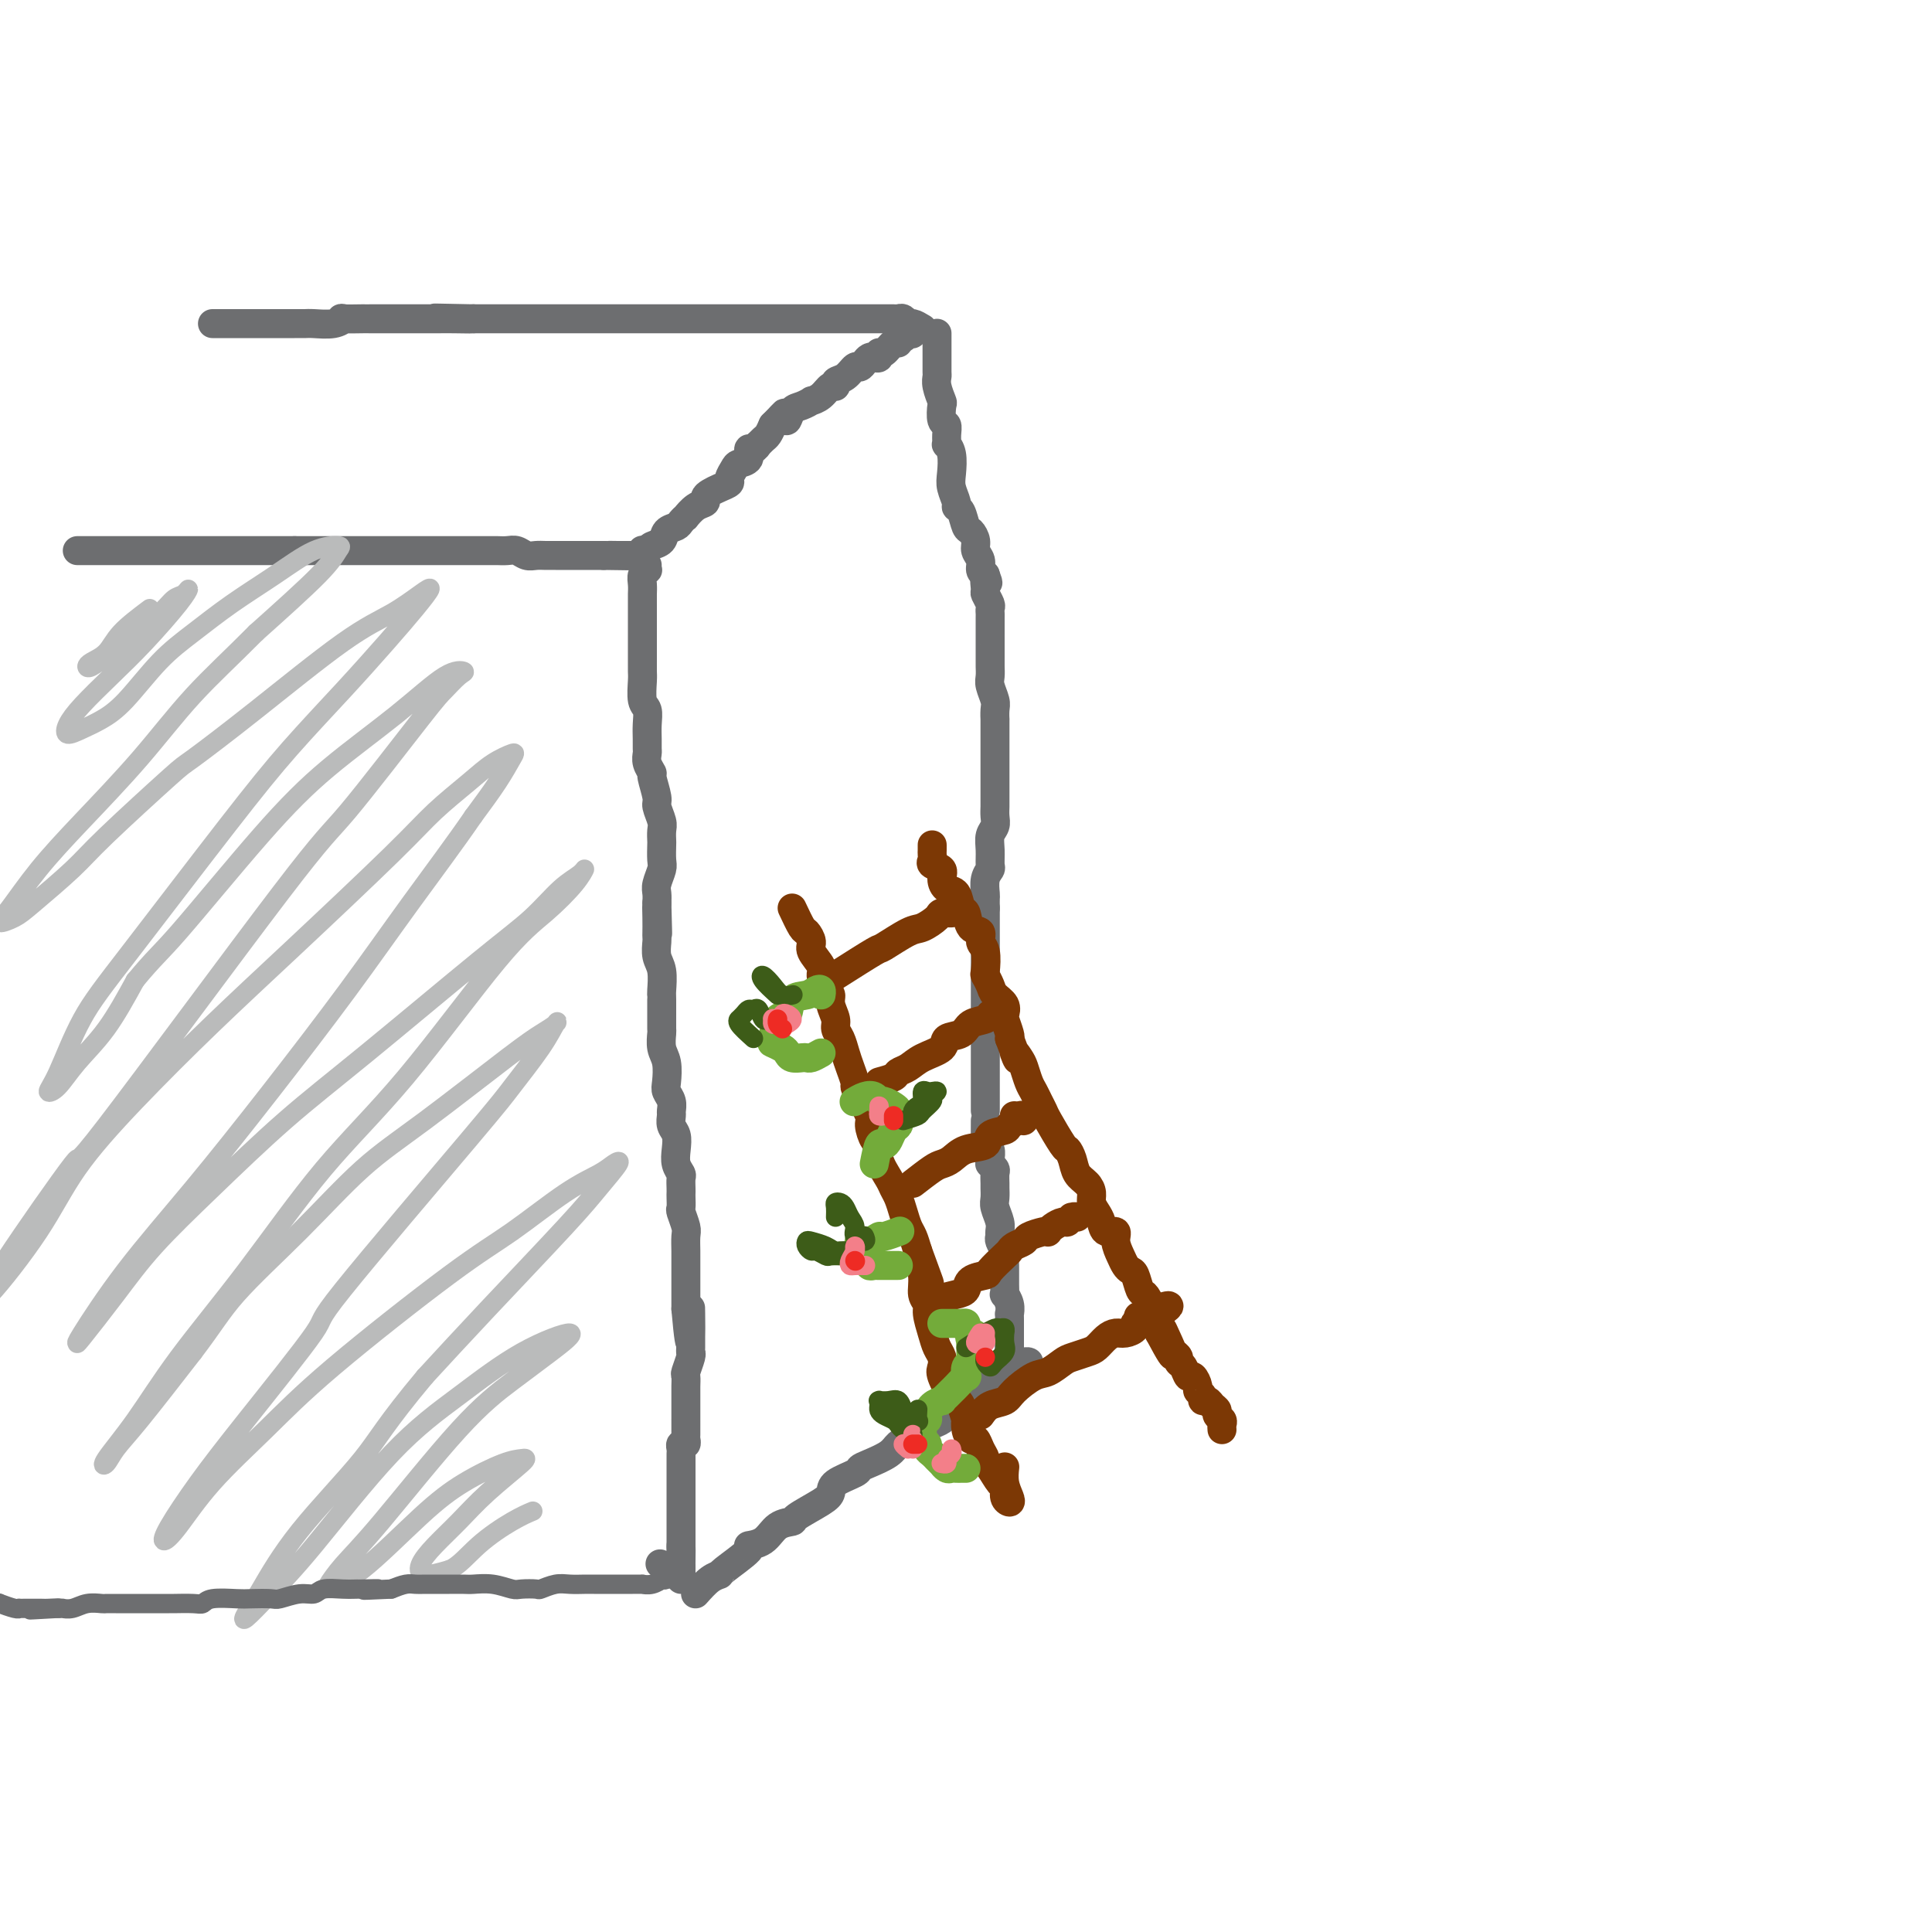 <svg viewBox='0 0 400 400' version='1.1' xmlns='http://www.w3.org/2000/svg' xmlns:xlink='http://www.w3.org/1999/xlink'><g fill='none' stroke='#6D6E70' stroke-width='6' stroke-linecap='round' stroke-linejoin='round'><path d='M16,114c0.449,0.000 0.897,0.000 1,0c0.103,0.000 -0.141,0.000 0,0c0.141,0.000 0.665,-0.000 1,0c0.335,0.000 0.479,-0.000 1,0c0.521,0.000 1.419,0.000 2,0c0.581,-0.000 0.845,0.000 1,0c0.155,0.000 0.200,0.000 1,0c0.800,0.000 2.356,0.000 3,0c0.644,-0.000 0.376,0.000 1,0c0.624,0.000 2.141,-0.000 3,0c0.859,0.000 1.060,0.000 1,0c-0.060,-0.000 -0.381,0.000 0,0c0.381,0.000 1.463,0.000 2,0c0.537,-0.000 0.529,-0.000 1,0c0.471,0.000 1.422,0.000 2,0c0.578,0.000 0.784,0.000 1,0c0.216,0.000 0.442,0.000 1,0c0.558,0.000 1.448,0.000 2,0c0.552,0.000 0.767,0.000 1,0c0.233,0.000 0.485,0.000 1,0c0.515,0.000 1.294,0.000 2,0c0.706,0.000 1.339,0.000 2,0c0.661,0.000 1.350,0.000 2,0c0.650,0.000 1.260,0.000 2,0c0.740,0.000 1.611,0.000 2,0c0.389,0.000 0.295,0.000 1,0c0.705,0.000 2.210,0.000 3,0c0.790,0.000 0.867,0.000 1,0c0.133,0.000 0.324,0.000 1,0c0.676,0.000 1.838,0.000 3,0'/><path d='M61,114c7.379,0.000 3.325,0.000 2,0c-1.325,0.000 0.078,-0.000 1,0c0.922,0.000 1.364,-0.000 2,0c0.636,0.000 1.466,0.000 2,0c0.534,-0.000 0.771,0.000 1,0c0.229,-0.000 0.449,-0.000 1,0c0.551,0.000 1.432,0.000 2,0c0.568,-0.000 0.822,-0.000 1,0c0.178,0.000 0.279,0.000 1,0c0.721,-0.000 2.062,-0.000 3,0c0.938,0.000 1.474,0.000 2,0c0.526,-0.000 1.043,-0.000 2,0c0.957,0.000 2.354,0.000 3,0c0.646,-0.000 0.539,-0.000 1,0c0.461,0.000 1.489,0.000 2,0c0.511,-0.000 0.505,-0.000 1,0c0.495,0.000 1.493,0.000 2,0c0.507,-0.000 0.525,-0.000 1,0c0.475,0.000 1.409,0.000 2,0c0.591,-0.000 0.840,-0.000 1,0c0.160,0.000 0.232,0.000 1,0c0.768,-0.000 2.232,-0.000 3,0c0.768,0.000 0.839,0.000 1,0c0.161,-0.000 0.413,-0.001 1,0c0.587,0.001 1.508,0.004 2,0c0.492,-0.004 0.555,-0.015 1,0c0.445,0.015 1.274,0.057 2,0c0.726,-0.057 1.350,-0.211 2,0c0.650,0.211 1.326,0.789 2,1c0.674,0.211 1.347,0.057 2,0c0.653,-0.057 1.288,-0.015 2,0c0.712,0.015 1.503,0.004 2,0c0.497,-0.004 0.700,-0.001 1,0c0.300,0.001 0.696,0.000 1,0c0.304,-0.000 0.516,-0.000 1,0c0.484,0.000 1.239,0.000 2,0c0.761,-0.000 1.527,-0.000 2,0c0.473,0.000 0.653,0.000 1,0c0.347,-0.000 0.863,-0.000 1,0c0.137,0.000 -0.104,0.000 0,0c0.104,-0.000 0.552,-0.000 1,0'/><path d='M125,115c10.290,0.155 4.014,0.041 2,0c-2.014,-0.041 0.234,-0.011 1,0c0.766,0.011 0.050,0.003 0,0c-0.050,-0.003 0.565,0.000 1,0c0.435,-0.000 0.691,-0.004 1,0c0.309,0.004 0.671,0.015 1,0c0.329,-0.015 0.624,-0.057 1,0c0.376,0.057 0.833,0.211 1,0c0.167,-0.211 0.045,-0.788 0,-1c-0.045,-0.212 -0.013,-0.061 0,0c0.013,0.061 0.006,0.030 0,0'/><path d='M133,115c-0.098,0.087 -0.196,0.174 0,0c0.196,-0.174 0.686,-0.610 1,-1c0.314,-0.390 0.451,-0.734 1,-1c0.549,-0.266 1.510,-0.454 2,-1c0.490,-0.546 0.508,-1.451 1,-2c0.492,-0.549 1.458,-0.742 2,-1c0.542,-0.258 0.661,-0.580 1,-1c0.339,-0.420 0.899,-0.939 1,-1c0.101,-0.061 -0.258,0.334 0,0c0.258,-0.334 1.132,-1.399 2,-2c0.868,-0.601 1.729,-0.739 2,-1c0.271,-0.261 -0.047,-0.646 0,-1c0.047,-0.354 0.461,-0.676 1,-1c0.539,-0.324 1.204,-0.650 2,-1c0.796,-0.350 1.724,-0.722 2,-1c0.276,-0.278 -0.098,-0.460 0,-1c0.098,-0.540 0.670,-1.436 1,-2c0.330,-0.564 0.418,-0.796 1,-1c0.582,-0.204 1.658,-0.379 2,-1c0.342,-0.621 -0.049,-1.686 0,-2c0.049,-0.314 0.538,0.124 1,0c0.462,-0.124 0.897,-0.809 1,-1c0.103,-0.191 -0.127,0.114 0,0c0.127,-0.114 0.611,-0.646 1,-1c0.389,-0.354 0.683,-0.530 1,-1c0.317,-0.470 0.659,-1.235 1,-2'/><path d='M160,88c4.356,-4.396 1.747,-1.884 1,-1c-0.747,0.884 0.368,0.142 1,0c0.632,-0.142 0.781,0.316 1,0c0.219,-0.316 0.509,-1.407 1,-2c0.491,-0.593 1.181,-0.689 2,-1c0.819,-0.311 1.765,-0.839 2,-1c0.235,-0.161 -0.240,0.045 0,0c0.240,-0.045 1.194,-0.339 2,-1c0.806,-0.661 1.462,-1.687 2,-2c0.538,-0.313 0.956,0.089 1,0c0.044,-0.089 -0.287,-0.668 0,-1c0.287,-0.332 1.190,-0.418 2,-1c0.810,-0.582 1.526,-1.659 2,-2c0.474,-0.341 0.705,0.053 1,0c0.295,-0.053 0.653,-0.555 1,-1c0.347,-0.445 0.684,-0.835 1,-1c0.316,-0.165 0.613,-0.105 1,0c0.387,0.105 0.864,0.253 1,0c0.136,-0.253 -0.069,-0.909 0,-1c0.069,-0.091 0.414,0.383 1,0c0.586,-0.383 1.414,-1.623 2,-2c0.586,-0.377 0.930,0.111 1,0c0.070,-0.111 -0.134,-0.819 0,-1c0.134,-0.181 0.607,0.165 1,0c0.393,-0.165 0.708,-0.843 1,-1c0.292,-0.157 0.563,0.205 1,0c0.437,-0.205 1.041,-0.978 1,-1c-0.041,-0.022 -0.726,0.708 -1,1c-0.274,0.292 -0.137,0.146 0,0'/><path d='M134,117c-0.030,0.441 -0.061,0.881 0,1c0.061,0.119 0.212,-0.084 0,0c-0.212,0.084 -0.789,0.455 -1,1c-0.211,0.545 -0.057,1.263 0,2c0.057,0.737 0.015,1.492 0,2c-0.015,0.508 -0.004,0.769 0,1c0.004,0.231 0.001,0.431 0,1c-0.001,0.569 -0.000,1.507 0,2c0.000,0.493 0.000,0.540 0,1c-0.000,0.460 -0.000,1.331 0,2c0.000,0.669 0.000,1.136 0,2c-0.000,0.864 -0.001,2.126 0,3c0.001,0.874 0.004,1.360 0,2c-0.004,0.640 -0.015,1.434 0,2c0.015,0.566 0.057,0.903 0,2c-0.057,1.097 -0.211,2.952 0,4c0.211,1.048 0.789,1.288 1,2c0.211,0.712 0.055,1.895 0,3c-0.055,1.105 -0.011,2.132 0,3c0.011,0.868 -0.012,1.578 0,2c0.012,0.422 0.060,0.558 0,1c-0.060,0.442 -0.227,1.191 0,2c0.227,0.809 0.849,1.676 1,2c0.151,0.324 -0.170,0.103 0,1c0.170,0.897 0.830,2.913 1,4c0.170,1.087 -0.151,1.245 0,2c0.151,0.755 0.772,2.107 1,3c0.228,0.893 0.062,1.326 0,2c-0.062,0.674 -0.020,1.588 0,2c0.020,0.412 0.020,0.323 0,1c-0.020,0.677 -0.058,2.121 0,3c0.058,0.879 0.211,1.194 0,2c-0.211,0.806 -0.788,2.101 -1,3c-0.212,0.899 -0.061,1.400 0,2c0.061,0.600 0.030,1.300 0,2'/><path d='M136,187c0.309,11.266 0.083,4.432 0,2c-0.083,-2.432 -0.023,-0.460 0,1c0.023,1.460 0.010,2.409 0,3c-0.010,0.591 -0.017,0.824 0,1c0.017,0.176 0.057,0.295 0,1c-0.057,0.705 -0.211,1.994 0,3c0.211,1.006 0.789,1.728 1,3c0.211,1.272 0.057,3.094 0,4c-0.057,0.906 -0.015,0.895 0,1c0.015,0.105 0.003,0.324 0,1c-0.003,0.676 0.003,1.807 0,3c-0.003,1.193 -0.015,2.449 0,3c0.015,0.551 0.055,0.399 0,1c-0.055,0.601 -0.207,1.957 0,3c0.207,1.043 0.773,1.775 1,3c0.227,1.225 0.114,2.943 0,4c-0.114,1.057 -0.228,1.452 0,2c0.228,0.548 0.797,1.248 1,2c0.203,0.752 0.041,1.555 0,2c-0.041,0.445 0.041,0.531 0,1c-0.041,0.469 -0.203,1.320 0,2c0.203,0.680 0.772,1.189 1,2c0.228,0.811 0.114,1.923 0,3c-0.114,1.077 -0.227,2.120 0,3c0.227,0.880 0.793,1.597 1,2c0.207,0.403 0.056,0.494 0,1c-0.056,0.506 -0.016,1.429 0,2c0.016,0.571 0.008,0.790 0,1c-0.008,0.210 -0.016,0.411 0,1c0.016,0.589 0.057,1.565 0,2c-0.057,0.435 -0.211,0.328 0,1c0.211,0.672 0.789,2.122 1,3c0.211,0.878 0.057,1.185 0,2c-0.057,0.815 -0.015,2.138 0,3c0.015,0.862 0.004,1.263 0,2c-0.004,0.737 -0.001,1.808 0,2c0.001,0.192 0.000,-0.496 0,0c-0.000,0.496 -0.000,2.177 0,3c0.000,0.823 0.000,0.788 0,1c-0.000,0.212 -0.000,0.673 0,1c0.000,0.327 0.000,0.522 0,1c-0.000,0.478 -0.000,1.239 0,2'/><path d='M142,271c1.155,13.136 1.042,3.975 1,1c-0.042,-2.975 -0.011,0.236 0,2c0.011,1.764 0.004,2.081 0,2c-0.004,-0.081 -0.005,-0.561 0,0c0.005,0.561 0.015,2.163 0,3c-0.015,0.837 -0.057,0.911 0,1c0.057,0.089 0.211,0.194 0,1c-0.211,0.806 -0.789,2.313 -1,3c-0.211,0.687 -0.057,0.554 0,1c0.057,0.446 0.015,1.473 0,2c-0.015,0.527 -0.004,0.555 0,1c0.004,0.445 0.001,1.307 0,2c-0.001,0.693 -0.001,1.218 0,2c0.001,0.782 0.001,1.821 0,2c-0.001,0.179 -0.004,-0.503 0,0c0.004,0.503 0.015,2.190 0,3c-0.015,0.810 -0.057,0.742 0,1c0.057,0.258 0.211,0.843 0,1c-0.211,0.157 -0.789,-0.113 -1,0c-0.211,0.113 -0.057,0.608 0,1c0.057,0.392 0.015,0.682 0,1c-0.015,0.318 -0.004,0.666 0,1c0.004,0.334 0.001,0.656 0,1c-0.001,0.344 -0.000,0.712 0,1c0.000,0.288 0.000,0.496 0,1c-0.000,0.504 -0.000,1.303 0,2c0.000,0.697 0.000,1.291 0,2c-0.000,0.709 -0.000,1.534 0,2c0.000,0.466 0.000,0.573 0,1c-0.000,0.427 -0.000,1.174 0,2c0.000,0.826 0.000,1.731 0,2c-0.000,0.269 -0.000,-0.099 0,0c0.000,0.099 0.000,0.666 0,1c-0.000,0.334 -0.000,0.436 0,1c0.000,0.564 0.000,1.590 0,2c-0.000,0.410 -0.000,0.205 0,0'/><path d='M141,320c-0.155,7.697 -0.041,2.440 0,1c0.041,-1.440 0.011,0.937 0,2c-0.011,1.063 -0.003,0.811 0,1c0.003,0.189 -0.000,0.819 0,1c0.000,0.181 0.003,-0.089 0,0c-0.003,0.089 -0.012,0.535 0,1c0.012,0.465 0.044,0.949 0,1c-0.044,0.051 -0.166,-0.333 -1,-1c-0.834,-0.667 -2.381,-1.619 -3,-2c-0.619,-0.381 -0.309,-0.190 0,0'/><path d='M191,68c-0.755,-0.453 -1.511,-0.906 -2,-1c-0.489,-0.094 -0.712,0.171 -1,0c-0.288,-0.171 -0.642,-0.778 -1,-1c-0.358,-0.222 -0.720,-0.060 -1,0c-0.280,0.060 -0.476,0.016 -1,0c-0.524,-0.016 -1.375,-0.004 -2,0c-0.625,0.004 -1.023,0.001 -1,0c0.023,-0.001 0.468,-0.000 0,0c-0.468,0.000 -1.850,0.000 -3,0c-1.150,-0.000 -2.068,-0.000 -3,0c-0.932,0.000 -1.877,0.000 -3,0c-1.123,-0.000 -2.422,-0.000 -4,0c-1.578,0.000 -3.434,0.000 -5,0c-1.566,-0.000 -2.843,-0.000 -4,0c-1.157,0.000 -2.194,0.000 -3,0c-0.806,-0.000 -1.382,-0.000 -2,0c-0.618,0.000 -1.279,0.000 -3,0c-1.721,-0.000 -4.502,-0.000 -6,0c-1.498,0.000 -1.711,0.000 -2,0c-0.289,-0.000 -0.653,-0.000 -2,0c-1.347,0.000 -3.677,0.000 -5,0c-1.323,-0.000 -1.639,-0.000 -2,0c-0.361,0.000 -0.766,0.000 -2,0c-1.234,-0.000 -3.298,-0.000 -5,0c-1.702,0.000 -3.042,0.000 -4,0c-0.958,-0.000 -1.536,-0.000 -2,0c-0.464,0.000 -0.816,0.000 -2,0c-1.184,0.000 -3.201,0.000 -4,0c-0.799,0.000 -0.380,0.000 -1,0c-0.620,0.000 -2.280,0.000 -4,0c-1.720,0.000 -3.502,0.000 -5,0c-1.498,0.000 -2.714,0.000 -4,0c-1.286,0.000 -2.643,0.000 -4,0'/><path d='M98,66c-14.761,-0.309 -5.164,-0.083 -2,0c3.164,0.083 -0.107,0.022 -2,0c-1.893,-0.022 -2.409,-0.006 -3,0c-0.591,0.006 -1.258,0.002 -2,0c-0.742,-0.002 -1.560,-0.000 -2,0c-0.440,0.000 -0.501,0.000 -1,0c-0.499,-0.000 -1.435,-0.000 -2,0c-0.565,0.000 -0.759,0.000 -1,0c-0.241,-0.000 -0.530,-0.000 -1,0c-0.470,0.000 -1.122,0.000 -2,0c-0.878,-0.000 -1.982,-0.001 -3,0c-1.018,0.001 -1.951,0.004 -2,0c-0.049,-0.004 0.786,-0.015 0,0c-0.786,0.015 -3.194,0.057 -4,0c-0.806,-0.057 -0.012,-0.211 0,0c0.012,0.211 -0.760,0.789 -2,1c-1.240,0.211 -2.948,0.057 -4,0c-1.052,-0.057 -1.449,-0.015 -2,0c-0.551,0.015 -1.257,0.004 -2,0c-0.743,-0.004 -1.522,-0.001 -2,0c-0.478,0.001 -0.656,0.000 -1,0c-0.344,-0.000 -0.853,-0.000 -1,0c-0.147,0.000 0.069,0.000 0,0c-0.069,-0.000 -0.421,-0.000 -1,0c-0.579,0.000 -1.384,0.000 -2,0c-0.616,-0.000 -1.044,-0.000 -1,0c0.044,0.000 0.560,0.000 0,0c-0.560,-0.000 -2.195,-0.000 -3,0c-0.805,0.000 -0.781,0.000 -1,0c-0.219,-0.000 -0.682,-0.000 -1,0c-0.318,0.000 -0.491,0.000 -1,0c-0.509,-0.000 -1.353,-0.000 -2,0c-0.647,0.000 -1.097,0.000 -1,0c0.097,-0.000 0.742,-0.000 1,0c0.258,0.000 0.129,0.000 0,0'/><path d='M194,69c-0.000,0.447 -0.000,0.894 0,1c0.000,0.106 0.000,-0.128 0,0c-0.000,0.128 -0.000,0.619 0,1c0.000,0.381 0.000,0.651 0,1c-0.000,0.349 -0.001,0.778 0,1c0.001,0.222 0.004,0.239 0,1c-0.004,0.761 -0.015,2.268 0,3c0.015,0.732 0.056,0.690 0,1c-0.056,0.310 -0.207,0.971 0,2c0.207,1.029 0.773,2.425 1,3c0.227,0.575 0.114,0.330 0,1c-0.114,0.670 -0.228,2.255 0,3c0.228,0.745 0.797,0.649 1,1c0.203,0.351 0.041,1.151 0,2c-0.041,0.849 0.041,1.749 0,2c-0.041,0.251 -0.203,-0.147 0,0c0.203,0.147 0.772,0.838 1,2c0.228,1.162 0.117,2.796 0,4c-0.117,1.204 -0.238,1.980 0,3c0.238,1.020 0.837,2.286 1,3c0.163,0.714 -0.110,0.877 0,1c0.110,0.123 0.603,0.207 1,1c0.397,0.793 0.699,2.295 1,3c0.301,0.705 0.602,0.612 1,1c0.398,0.388 0.894,1.256 1,2c0.106,0.744 -0.178,1.364 0,2c0.178,0.636 0.817,1.287 1,2c0.183,0.713 -0.091,1.490 0,2c0.091,0.510 0.545,0.755 1,1'/><path d='M204,119c1.079,2.898 0.275,1.144 0,1c-0.275,-0.144 -0.021,1.324 0,2c0.021,0.676 -0.190,0.560 0,1c0.190,0.440 0.783,1.436 1,2c0.217,0.564 0.058,0.697 0,1c-0.058,0.303 -0.016,0.775 0,1c0.016,0.225 0.004,0.203 0,1c-0.004,0.797 -0.001,2.412 0,3c0.001,0.588 0.001,0.150 0,0c-0.001,-0.150 -0.001,-0.011 0,1c0.001,1.011 0.004,2.894 0,4c-0.004,1.106 -0.015,1.436 0,2c0.015,0.564 0.057,1.361 0,2c-0.057,0.639 -0.211,1.121 0,2c0.211,0.879 0.789,2.155 1,3c0.211,0.845 0.057,1.259 0,2c-0.057,0.741 -0.015,1.807 0,2c0.015,0.193 0.004,-0.488 0,0c-0.004,0.488 -0.001,2.145 0,3c0.001,0.855 0.000,0.906 0,2c-0.000,1.094 -0.000,3.229 0,4c0.000,0.771 -0.000,0.178 0,0c0.000,-0.178 0.000,0.060 0,1c-0.000,0.940 -0.000,2.584 0,3c0.000,0.416 0.001,-0.394 0,0c-0.001,0.394 -0.004,1.992 0,3c0.004,1.008 0.015,1.427 0,2c-0.015,0.573 -0.057,1.299 0,2c0.057,0.701 0.212,1.378 0,2c-0.212,0.622 -0.793,1.191 -1,2c-0.207,0.809 -0.041,1.860 0,3c0.041,1.140 -0.041,2.371 0,3c0.041,0.629 0.207,0.658 0,1c-0.207,0.342 -0.788,0.999 -1,2c-0.212,1.001 -0.057,2.346 0,3c0.057,0.654 0.016,0.615 0,1c-0.016,0.385 -0.008,1.192 0,2'/><path d='M204,188c0.000,10.788 0.000,3.257 0,1c0.000,-2.257 0.000,0.761 0,2c0.000,1.239 0.000,0.701 0,1c0.000,0.299 -0.000,1.435 0,2c0.000,0.565 -0.000,0.557 0,1c0.000,0.443 0.000,1.336 0,2c0.000,0.664 0.000,1.099 0,2c0.000,0.901 -0.000,2.268 0,3c0.000,0.732 0.000,0.829 0,1c0.000,0.171 0.000,0.417 0,1c0.000,0.583 0.000,1.505 0,2c0.000,0.495 0.000,0.565 0,1c0.000,0.435 -0.000,1.234 0,2c0.000,0.766 0.000,1.497 0,2c0.000,0.503 0.000,0.778 0,1c0.000,0.222 0.000,0.391 0,1c0.000,0.609 0.000,1.656 0,2c0.000,0.344 0.000,-0.017 0,0c0.000,0.017 0.000,0.411 0,1c0.000,0.589 0.000,1.372 0,2c0.000,0.628 0.000,1.099 0,2c0.000,0.901 0.000,2.230 0,3c0.000,0.770 0.000,0.979 0,1c0.000,0.021 0.000,-0.146 0,0c0.000,0.146 0.000,0.604 0,1c0.000,0.396 0.000,0.730 0,1c0.000,0.270 0.000,0.475 0,1c0.000,0.525 0.000,1.370 0,2c0.000,0.630 0.000,1.045 0,1c0.000,-0.045 0.000,-0.551 0,-1c0.000,-0.449 0.000,-0.843 0,-1c0.000,-0.157 0.000,-0.079 0,0'/><path d='M204,232c-0.008,1.573 -0.016,3.146 0,4c0.016,0.854 0.057,0.989 0,1c-0.057,0.011 -0.212,-0.103 0,0c0.212,0.103 0.793,0.423 1,1c0.207,0.577 0.041,1.410 0,2c-0.041,0.590 0.041,0.936 0,1c-0.041,0.064 -0.207,-0.152 0,0c0.207,0.152 0.788,0.674 1,1c0.212,0.326 0.056,0.456 0,1c-0.056,0.544 -0.011,1.500 0,2c0.011,0.500 -0.011,0.543 0,1c0.011,0.457 0.056,1.327 0,2c-0.056,0.673 -0.212,1.149 0,2c0.212,0.851 0.793,2.077 1,3c0.207,0.923 0.041,1.542 0,2c-0.041,0.458 0.041,0.756 0,1c-0.041,0.244 -0.207,0.433 0,1c0.207,0.567 0.788,1.513 1,2c0.212,0.487 0.057,0.514 0,1c-0.057,0.486 -0.015,1.430 0,2c0.015,0.570 0.003,0.764 0,1c-0.003,0.236 0.003,0.514 0,1c-0.003,0.486 -0.015,1.182 0,2c0.015,0.818 0.057,1.759 0,2c-0.057,0.241 -0.211,-0.219 0,0c0.211,0.219 0.789,1.118 1,2c0.211,0.882 0.057,1.747 0,2c-0.057,0.253 -0.015,-0.104 0,0c0.015,0.104 0.004,0.671 0,1c-0.004,0.329 -0.001,0.420 0,1c0.001,0.580 0.000,1.650 0,2c-0.000,0.350 -0.000,-0.021 0,0c0.000,0.021 0.000,0.435 0,1c-0.000,0.565 -0.000,1.283 0,2'/><path d='M209,279c0.774,7.433 0.207,2.515 0,1c-0.207,-1.515 -0.056,0.372 0,1c0.056,0.628 0.015,-0.004 0,0c-0.015,0.004 -0.004,0.645 0,1c0.004,0.355 0.001,0.426 0,1c-0.001,0.574 0.001,1.653 0,2c-0.001,0.347 -0.004,-0.036 0,0c0.004,0.036 0.015,0.493 0,1c-0.015,0.507 -0.056,1.064 0,1c0.056,-0.064 0.207,-0.748 0,-1c-0.207,-0.252 -0.774,-0.072 -1,0c-0.226,0.072 -0.113,0.036 0,0'/><path d='M144,330c1.030,-1.155 2.059,-2.309 3,-3c0.941,-0.691 1.792,-0.918 2,-1c0.208,-0.082 -0.227,-0.018 1,-1c1.227,-0.982 4.116,-3.009 5,-4c0.884,-0.991 -0.237,-0.946 0,-1c0.237,-0.054 1.832,-0.206 3,-1c1.168,-0.794 1.910,-2.229 3,-3c1.090,-0.771 2.526,-0.878 3,-1c0.474,-0.122 -0.016,-0.260 1,-1c1.016,-0.740 3.539,-2.082 5,-3c1.461,-0.918 1.859,-1.411 2,-2c0.141,-0.589 0.023,-1.274 1,-2c0.977,-0.726 3.048,-1.494 4,-2c0.952,-0.506 0.783,-0.752 1,-1c0.217,-0.248 0.820,-0.499 2,-1c1.180,-0.501 2.939,-1.251 4,-2c1.061,-0.749 1.425,-1.495 2,-2c0.575,-0.505 1.362,-0.769 2,-1c0.638,-0.231 1.126,-0.430 2,-1c0.874,-0.570 2.132,-1.511 3,-2c0.868,-0.489 1.346,-0.527 2,-1c0.654,-0.473 1.483,-1.382 2,-2c0.517,-0.618 0.721,-0.947 1,-1c0.279,-0.053 0.631,0.169 1,0c0.369,-0.169 0.754,-0.728 1,-1c0.246,-0.272 0.354,-0.258 1,-1c0.646,-0.742 1.830,-2.241 3,-3c1.170,-0.759 2.328,-0.778 3,-1c0.672,-0.222 0.860,-0.648 1,-1c0.140,-0.352 0.234,-0.630 1,-1c0.766,-0.370 2.205,-0.831 3,-1c0.795,-0.169 0.945,-0.045 1,0c0.055,0.045 0.016,0.013 0,0c-0.016,-0.013 -0.008,-0.006 0,0'/></g>
<g fill='none' stroke='#7C3805' stroke-width='6' stroke-linecap='round' stroke-linejoin='round'><path d='M164,188c0.767,1.628 1.534,3.255 2,4c0.466,0.745 0.632,0.607 1,1c0.368,0.393 0.938,1.317 1,2c0.062,0.683 -0.386,1.124 0,2c0.386,0.876 1.605,2.187 2,3c0.395,0.813 -0.034,1.128 0,2c0.034,0.872 0.530,2.303 1,3c0.470,0.697 0.913,0.661 1,1c0.087,0.339 -0.184,1.052 0,2c0.184,0.948 0.823,2.129 1,3c0.177,0.871 -0.106,1.431 0,2c0.106,0.569 0.602,1.146 1,2c0.398,0.854 0.697,1.984 1,3c0.303,1.016 0.611,1.918 1,3c0.389,1.082 0.860,2.343 1,3c0.140,0.657 -0.051,0.709 0,1c0.051,0.291 0.344,0.822 1,2c0.656,1.178 1.677,3.003 2,4c0.323,0.997 -0.050,1.167 0,2c0.050,0.833 0.524,2.331 1,3c0.476,0.669 0.954,0.510 1,1c0.046,0.490 -0.338,1.628 0,3c0.338,1.372 1.400,2.976 2,4c0.600,1.024 0.738,1.467 1,2c0.262,0.533 0.648,1.157 1,2c0.352,0.843 0.672,1.906 1,3c0.328,1.094 0.665,2.217 1,3c0.335,0.783 0.667,1.224 1,2c0.333,0.776 0.666,1.888 1,3'/><path d='M190,259c4.244,11.599 1.854,5.098 1,3c-0.854,-2.098 -0.173,0.207 0,2c0.173,1.793 -0.161,3.075 0,4c0.161,0.925 0.817,1.493 1,2c0.183,0.507 -0.108,0.951 0,2c0.108,1.049 0.616,2.701 1,4c0.384,1.299 0.646,2.243 1,3c0.354,0.757 0.802,1.327 1,2c0.198,0.673 0.147,1.449 0,2c-0.147,0.551 -0.389,0.877 0,2c0.389,1.123 1.411,3.042 2,4c0.589,0.958 0.745,0.956 1,1c0.255,0.044 0.607,0.135 1,1c0.393,0.865 0.826,2.503 1,3c0.174,0.497 0.088,-0.148 0,0c-0.088,0.148 -0.177,1.090 0,2c0.177,0.910 0.621,1.788 1,2c0.379,0.212 0.692,-0.244 1,0c0.308,0.244 0.611,1.186 1,2c0.389,0.814 0.865,1.498 1,2c0.135,0.502 -0.070,0.820 0,1c0.070,0.180 0.415,0.220 1,1c0.585,0.780 1.412,2.298 2,3c0.588,0.702 0.938,0.586 1,1c0.062,0.414 -0.166,1.357 0,2c0.166,0.643 0.724,0.984 1,1c0.276,0.016 0.270,-0.295 0,-1c-0.270,-0.705 -0.803,-1.805 -1,-3c-0.197,-1.195 -0.056,-2.484 0,-3c0.056,-0.516 0.028,-0.258 0,0'/><path d='M193,175c0.000,0.024 0.001,0.048 0,0c-0.001,-0.048 -0.002,-0.167 0,0c0.002,0.167 0.008,0.621 0,1c-0.008,0.379 -0.031,0.681 0,1c0.031,0.319 0.115,0.653 0,1c-0.115,0.347 -0.431,0.707 0,1c0.431,0.293 1.607,0.520 2,1c0.393,0.480 0.004,1.211 0,2c-0.004,0.789 0.379,1.634 1,2c0.621,0.366 1.481,0.254 2,1c0.519,0.746 0.698,2.350 1,3c0.302,0.650 0.726,0.346 1,1c0.274,0.654 0.399,2.267 1,3c0.601,0.733 1.677,0.587 2,1c0.323,0.413 -0.106,1.384 0,2c0.106,0.616 0.748,0.875 1,2c0.252,1.125 0.113,3.116 0,4c-0.113,0.884 -0.202,0.661 0,1c0.202,0.339 0.694,1.241 1,2c0.306,0.759 0.425,1.377 1,2c0.575,0.623 1.604,1.253 2,2c0.396,0.747 0.158,1.613 0,2c-0.158,0.387 -0.235,0.297 0,1c0.235,0.703 0.781,2.201 1,3c0.219,0.799 0.109,0.900 0,1'/><path d='M209,215c2.654,6.828 1.288,3.898 1,3c-0.288,-0.898 0.500,0.234 1,1c0.500,0.766 0.712,1.165 1,2c0.288,0.835 0.653,2.107 1,3c0.347,0.893 0.678,1.406 1,2c0.322,0.594 0.635,1.268 1,2c0.365,0.732 0.780,1.522 1,2c0.220,0.478 0.243,0.646 1,2c0.757,1.354 2.248,3.896 3,5c0.752,1.104 0.766,0.771 1,1c0.234,0.229 0.689,1.020 1,2c0.311,0.980 0.479,2.150 1,3c0.521,0.850 1.397,1.382 2,2c0.603,0.618 0.934,1.322 1,2c0.066,0.678 -0.132,1.329 0,2c0.132,0.671 0.595,1.362 1,2c0.405,0.638 0.753,1.224 1,2c0.247,0.776 0.395,1.741 1,2c0.605,0.259 1.668,-0.190 2,0c0.332,0.190 -0.066,1.018 0,2c0.066,0.982 0.595,2.116 1,3c0.405,0.884 0.686,1.517 1,2c0.314,0.483 0.663,0.814 1,1c0.337,0.186 0.664,0.225 1,1c0.336,0.775 0.681,2.286 1,3c0.319,0.714 0.610,0.631 1,1c0.390,0.369 0.878,1.192 1,2c0.122,0.808 -0.121,1.602 0,2c0.121,0.398 0.606,0.399 1,1c0.394,0.601 0.697,1.800 1,3'/><path d='M240,276c4.973,9.345 1.906,2.206 1,0c-0.906,-2.206 0.349,0.521 1,2c0.651,1.479 0.699,1.711 1,2c0.301,0.289 0.854,0.636 1,1c0.146,0.364 -0.114,0.745 0,1c0.114,0.255 0.604,0.383 1,1c0.396,0.617 0.699,1.723 1,2c0.301,0.277 0.602,-0.276 1,0c0.398,0.276 0.894,1.379 1,2c0.106,0.621 -0.179,0.758 0,1c0.179,0.242 0.823,0.590 1,1c0.177,0.410 -0.111,0.883 0,1c0.111,0.117 0.622,-0.123 1,0c0.378,0.123 0.623,0.610 1,1c0.377,0.390 0.886,0.683 1,1c0.114,0.317 -0.165,0.659 0,1c0.165,0.341 0.776,0.680 1,1c0.224,0.320 0.060,0.622 0,1c-0.060,0.378 -0.016,0.833 0,1c0.016,0.167 0.005,0.048 0,0c-0.005,-0.048 -0.002,-0.024 0,0'/><path d='M203,293c0.539,-0.769 1.077,-1.539 2,-2c0.923,-0.461 2.229,-0.614 3,-1c0.771,-0.386 1.006,-1.006 2,-2c0.994,-0.994 2.745,-2.360 4,-3c1.255,-0.640 2.013,-0.552 3,-1c0.987,-0.448 2.204,-1.433 3,-2c0.796,-0.567 1.172,-0.716 2,-1c0.828,-0.284 2.108,-0.702 3,-1c0.892,-0.298 1.396,-0.475 2,-1c0.604,-0.525 1.309,-1.399 2,-2c0.691,-0.601 1.369,-0.931 2,-1c0.631,-0.069 1.214,0.122 2,0c0.786,-0.122 1.773,-0.558 2,-1c0.227,-0.442 -0.307,-0.889 0,-1c0.307,-0.111 1.455,0.114 2,0c0.545,-0.114 0.486,-0.567 1,-1c0.514,-0.433 1.600,-0.847 2,-1c0.400,-0.153 0.114,-0.044 0,0c-0.114,0.044 -0.057,0.022 0,0'/><path d='M240,272c5.089,-3.267 -0.689,-0.933 -3,0c-2.311,0.933 -1.156,0.467 0,0'/><path d='M194,269c1.471,-0.363 2.941,-0.725 4,-1c1.059,-0.275 1.706,-0.462 2,-1c0.294,-0.538 0.236,-1.425 1,-2c0.764,-0.575 2.350,-0.836 3,-1c0.650,-0.164 0.363,-0.229 1,-1c0.637,-0.771 2.196,-2.248 3,-3c0.804,-0.752 0.853,-0.780 1,-1c0.147,-0.220 0.393,-0.634 1,-1c0.607,-0.366 1.574,-0.686 2,-1c0.426,-0.314 0.312,-0.623 1,-1c0.688,-0.377 2.177,-0.823 3,-1c0.823,-0.177 0.980,-0.085 1,0c0.020,0.085 -0.097,0.163 0,0c0.097,-0.163 0.409,-0.565 1,-1c0.591,-0.435 1.461,-0.901 2,-1c0.539,-0.099 0.747,0.170 1,0c0.253,-0.170 0.552,-0.777 1,-1c0.448,-0.223 1.044,-0.060 1,0c-0.044,0.060 -0.727,0.017 -1,0c-0.273,-0.017 -0.137,-0.009 0,0'/><path d='M189,245c1.509,-1.170 3.018,-2.340 4,-3c0.982,-0.660 1.437,-0.811 2,-1c0.563,-0.189 1.233,-0.418 2,-1c0.767,-0.582 1.629,-1.518 3,-2c1.371,-0.482 3.250,-0.512 4,-1c0.750,-0.488 0.373,-1.436 1,-2c0.627,-0.564 2.260,-0.743 3,-1c0.740,-0.257 0.588,-0.591 1,-1c0.412,-0.409 1.389,-0.894 2,-1c0.611,-0.106 0.857,0.168 1,0c0.143,-0.168 0.183,-0.777 0,-1c-0.183,-0.223 -0.588,-0.060 -1,0c-0.412,0.060 -0.832,0.017 -1,0c-0.168,-0.017 -0.084,-0.009 0,0'/><path d='M182,224c1.200,-0.327 2.399,-0.654 3,-1c0.601,-0.346 0.603,-0.713 1,-1c0.397,-0.287 1.188,-0.496 2,-1c0.812,-0.504 1.644,-1.305 3,-2c1.356,-0.695 3.235,-1.285 4,-2c0.765,-0.715 0.415,-1.554 1,-2c0.585,-0.446 2.104,-0.498 3,-1c0.896,-0.502 1.168,-1.454 2,-2c0.832,-0.546 2.224,-0.685 3,-1c0.776,-0.315 0.936,-0.804 1,-1c0.064,-0.196 0.032,-0.098 0,0'/><path d='M173,202c3.288,-2.087 6.577,-4.173 8,-5c1.423,-0.827 0.982,-0.393 2,-1c1.018,-0.607 3.497,-2.254 5,-3c1.503,-0.746 2.031,-0.592 3,-1c0.969,-0.408 2.378,-1.377 3,-2c0.622,-0.623 0.455,-0.899 1,-1c0.545,-0.101 1.801,-0.027 2,0c0.199,0.027 -0.657,0.008 -1,0c-0.343,-0.008 -0.171,-0.004 0,0'/></g>
<g fill='none' stroke='#73AB3A' stroke-width='6' stroke-linecap='round' stroke-linejoin='round'><path d='M200,304c-0.334,-0.002 -0.668,-0.005 -1,0c-0.332,0.005 -0.663,0.016 -1,0c-0.337,-0.016 -0.682,-0.060 -1,0c-0.318,0.060 -0.610,0.223 -1,0c-0.390,-0.223 -0.879,-0.833 -1,-1c-0.121,-0.167 0.126,0.110 0,0c-0.126,-0.110 -0.626,-0.607 -1,-1c-0.374,-0.393 -0.622,-0.682 -1,-1c-0.378,-0.318 -0.887,-0.666 -1,-1c-0.113,-0.334 0.170,-0.653 0,-1c-0.170,-0.347 -0.792,-0.722 -1,-1c-0.208,-0.278 -0.001,-0.459 0,-1c0.001,-0.541 -0.202,-1.441 0,-2c0.202,-0.559 0.810,-0.776 1,-1c0.190,-0.224 -0.037,-0.455 0,-1c0.037,-0.545 0.339,-1.403 1,-2c0.661,-0.597 1.681,-0.932 2,-1c0.319,-0.068 -0.065,0.131 0,0c0.065,-0.131 0.578,-0.594 1,-1c0.422,-0.406 0.753,-0.757 1,-1c0.247,-0.243 0.410,-0.379 1,-1c0.590,-0.621 1.608,-1.726 2,-2c0.392,-0.274 0.158,0.282 0,0c-0.158,-0.282 -0.238,-1.403 0,-2c0.238,-0.597 0.796,-0.671 1,-1c0.204,-0.329 0.055,-0.913 0,-1c-0.055,-0.087 -0.015,0.323 0,0c0.015,-0.323 0.004,-1.378 0,-2c-0.004,-0.622 -0.002,-0.811 0,-1'/><path d='M201,278c1.552,-3.102 0.431,-1.357 0,-1c-0.431,0.357 -0.171,-0.675 0,-1c0.171,-0.325 0.253,0.056 0,0c-0.253,-0.056 -0.841,-0.551 -1,-1c-0.159,-0.449 0.112,-0.852 0,-1c-0.112,-0.148 -0.608,-0.040 -1,0c-0.392,0.040 -0.680,0.011 -1,0c-0.320,-0.011 -0.674,-0.003 -1,0c-0.326,0.003 -0.626,0.001 -1,0c-0.374,-0.001 -0.821,-0.000 -1,0c-0.179,0.000 -0.089,0.000 0,0'/><path d='M186,262c-1.712,-0.002 -3.425,-0.005 -4,0c-0.575,0.005 -0.013,0.016 0,0c0.013,-0.016 -0.522,-0.060 -1,0c-0.478,0.060 -0.899,0.223 -1,0c-0.101,-0.223 0.117,-0.833 0,-1c-0.117,-0.167 -0.569,0.109 -1,0c-0.431,-0.109 -0.842,-0.602 -1,-1c-0.158,-0.398 -0.063,-0.699 0,-1c0.063,-0.301 0.095,-0.601 0,-1c-0.095,-0.399 -0.315,-0.895 0,-1c0.315,-0.105 1.167,0.182 2,0c0.833,-0.182 1.649,-0.833 2,-1c0.351,-0.167 0.238,0.151 1,0c0.762,-0.151 2.397,-0.771 3,-1c0.603,-0.229 0.172,-0.065 0,0c-0.172,0.065 -0.086,0.033 0,0'/><path d='M181,241c0.334,-1.706 0.668,-3.413 1,-4c0.332,-0.587 0.663,-0.055 1,0c0.337,0.055 0.678,-0.366 1,-1c0.322,-0.634 0.623,-1.479 1,-2c0.377,-0.521 0.831,-0.717 1,-1c0.169,-0.283 0.053,-0.654 0,-1c-0.053,-0.346 -0.042,-0.666 0,-1c0.042,-0.334 0.114,-0.681 0,-1c-0.114,-0.319 -0.414,-0.608 -1,-1c-0.586,-0.392 -1.457,-0.886 -2,-1c-0.543,-0.114 -0.759,0.152 -1,0c-0.241,-0.152 -0.508,-0.721 -1,-1c-0.492,-0.279 -1.209,-0.267 -2,0c-0.791,0.267 -1.654,0.791 -2,1c-0.346,0.209 -0.173,0.105 0,0'/><path d='M170,218c-0.748,0.421 -1.496,0.842 -2,1c-0.504,0.158 -0.764,0.054 -1,0c-0.236,-0.054 -0.449,-0.057 -1,0c-0.551,0.057 -1.440,0.173 -2,0c-0.560,-0.173 -0.789,-0.636 -1,-1c-0.211,-0.364 -0.403,-0.631 -1,-1c-0.597,-0.369 -1.598,-0.842 -2,-1c-0.402,-0.158 -0.203,-0.003 0,-1c0.203,-0.997 0.411,-3.146 1,-4c0.589,-0.854 1.559,-0.412 2,-1c0.441,-0.588 0.353,-2.206 1,-3c0.647,-0.794 2.030,-0.762 3,-1c0.970,-0.238 1.528,-0.744 2,-1c0.472,-0.256 0.858,-0.261 1,0c0.142,0.261 0.041,0.789 0,1c-0.041,0.211 -0.020,0.106 0,0'/></g>
<g fill='none' stroke='#3D5C18' stroke-width='4' stroke-linecap='round' stroke-linejoin='round'><path d='M189,297c-0.335,-0.447 -0.671,-0.893 -1,-1c-0.329,-0.107 -0.652,0.126 -1,0c-0.348,-0.126 -0.720,-0.611 -1,-1c-0.280,-0.389 -0.467,-0.682 -1,-1c-0.533,-0.318 -1.410,-0.659 -2,-1c-0.590,-0.341 -0.892,-0.680 -1,-1c-0.108,-0.320 -0.023,-0.621 0,-1c0.023,-0.379 -0.015,-0.835 0,-1c0.015,-0.165 0.084,-0.037 0,0c-0.084,0.037 -0.322,-0.015 0,0c0.322,0.015 1.204,0.098 2,0c0.796,-0.098 1.506,-0.378 2,0c0.494,0.378 0.773,1.414 1,2c0.227,0.586 0.400,0.720 1,1c0.600,0.280 1.625,0.704 2,1c0.375,0.296 0.101,0.464 0,0c-0.101,-0.464 -0.029,-1.561 0,-2c0.029,-0.439 0.014,-0.219 0,0'/><path d='M200,279c1.140,-0.724 2.280,-1.447 3,-2c0.720,-0.553 1.020,-0.934 1,-1c-0.020,-0.066 -0.359,0.183 0,0c0.359,-0.183 1.417,-0.797 2,-1c0.583,-0.203 0.692,0.004 1,0c0.308,-0.004 0.816,-0.220 1,0c0.184,0.220 0.042,0.874 0,1c-0.042,0.126 0.014,-0.277 0,0c-0.014,0.277 -0.099,1.234 0,2c0.099,0.766 0.380,1.340 0,2c-0.380,0.660 -1.422,1.406 -2,2c-0.578,0.594 -0.691,1.035 -1,1c-0.309,-0.035 -0.814,-0.548 -1,-1c-0.186,-0.452 -0.053,-0.843 0,-1c0.053,-0.157 0.027,-0.078 0,0'/><path d='M175,260c-1.209,-0.032 -2.419,-0.064 -3,0c-0.581,0.064 -0.534,0.224 -1,0c-0.466,-0.224 -1.444,-0.831 -2,-1c-0.556,-0.169 -0.689,0.101 -1,0c-0.311,-0.101 -0.800,-0.573 -1,-1c-0.200,-0.427 -0.112,-0.808 0,-1c0.112,-0.192 0.247,-0.195 1,0c0.753,0.195 2.124,0.588 3,1c0.876,0.412 1.255,0.842 2,1c0.745,0.158 1.854,0.042 2,0c0.146,-0.042 -0.673,-0.012 -1,0c-0.327,0.012 -0.164,0.006 0,0'/><path d='M173,252c0.024,-0.737 0.047,-1.473 0,-2c-0.047,-0.527 -0.166,-0.843 0,-1c0.166,-0.157 0.617,-0.155 1,0c0.383,0.155 0.699,0.463 1,1c0.301,0.537 0.589,1.303 1,2c0.411,0.697 0.947,1.325 1,2c0.053,0.675 -0.378,1.397 0,2c0.378,0.603 1.563,1.085 2,1c0.437,-0.085 0.125,-0.739 0,-1c-0.125,-0.261 -0.062,-0.131 0,0'/><path d='M187,232c1.218,-0.364 2.436,-0.728 3,-1c0.564,-0.272 0.474,-0.451 1,-1c0.526,-0.549 1.669,-1.467 2,-2c0.331,-0.533 -0.150,-0.680 0,-1c0.150,-0.320 0.931,-0.811 1,-1c0.069,-0.189 -0.573,-0.076 -1,0c-0.427,0.076 -0.640,0.114 -1,0c-0.360,-0.114 -0.867,-0.381 -1,0c-0.133,0.381 0.108,1.409 0,2c-0.108,0.591 -0.565,0.746 -1,1c-0.435,0.254 -0.848,0.607 -1,1c-0.152,0.393 -0.043,0.827 0,1c0.043,0.173 0.022,0.087 0,0'/><path d='M156,215c-1.274,-1.149 -2.549,-2.298 -3,-3c-0.451,-0.702 -0.079,-0.958 0,-1c0.079,-0.042 -0.133,0.130 0,0c0.133,-0.130 0.613,-0.563 1,-1c0.387,-0.437 0.681,-0.877 1,-1c0.319,-0.123 0.664,0.072 1,0c0.336,-0.072 0.665,-0.412 1,0c0.335,0.412 0.678,1.574 1,2c0.322,0.426 0.622,0.114 1,0c0.378,-0.114 0.832,-0.031 1,0c0.168,0.031 0.048,0.009 0,0c-0.048,-0.009 -0.024,-0.004 0,0'/><path d='M161,206c-1.219,-1.110 -2.438,-2.221 -3,-3c-0.562,-0.779 -0.466,-1.228 0,-1c0.466,0.228 1.302,1.133 2,2c0.698,0.867 1.259,1.696 2,2c0.741,0.304 1.661,0.082 2,0c0.339,-0.082 0.097,-0.023 0,0c-0.097,0.023 -0.048,0.012 0,0'/></g>
<g fill='none' stroke='#F37F89' stroke-width='4' stroke-linecap='round' stroke-linejoin='round'><path d='M163,212c0.505,-0.318 1.011,-0.635 1,-1c-0.011,-0.365 -0.538,-0.777 -1,-1c-0.462,-0.223 -0.859,-0.256 -1,0c-0.141,0.256 -0.028,0.801 0,1c0.028,0.199 -0.031,0.052 0,0c0.031,-0.052 0.151,-0.010 0,0c-0.151,0.010 -0.574,-0.012 -1,0c-0.426,0.012 -0.857,0.057 -1,0c-0.143,-0.057 0.000,-0.215 0,0c-0.000,0.215 -0.144,0.803 0,1c0.144,0.197 0.575,0.001 1,0c0.425,-0.001 0.845,0.192 1,0c0.155,-0.192 0.044,-0.769 0,-1c-0.044,-0.231 -0.022,-0.115 0,0'/><path d='M182,229c0.000,0.289 0.000,0.578 0,1c-0.000,0.422 -0.001,0.979 0,1c0.001,0.021 0.004,-0.492 0,-1c-0.004,-0.508 -0.015,-1.012 0,-1c0.015,0.012 0.056,0.539 0,1c-0.056,0.461 -0.207,0.855 0,1c0.207,0.145 0.774,0.041 1,0c0.226,-0.041 0.113,-0.021 0,0'/><path d='M177,259c0.008,0.130 0.016,0.259 0,0c-0.016,-0.259 -0.055,-0.907 0,-1c0.055,-0.093 0.204,0.367 0,1c-0.204,0.633 -0.762,1.438 -1,2c-0.238,0.563 -0.157,0.883 0,1c0.157,0.117 0.388,0.032 1,0c0.612,-0.032 1.603,-0.009 2,0c0.397,0.009 0.198,0.005 0,0'/><path d='M188,300c-0.506,-0.414 -1.011,-0.828 -1,-1c0.011,-0.172 0.539,-0.104 1,0c0.461,0.104 0.856,0.242 1,0c0.144,-0.242 0.039,-0.864 0,-1c-0.039,-0.136 -0.010,0.215 0,0c0.010,-0.215 0.003,-0.996 0,-1c-0.003,-0.004 -0.001,0.770 0,1c0.001,0.230 0.000,-0.083 0,0c-0.000,0.083 -0.000,0.561 0,1c0.000,0.439 0.000,0.840 0,1c-0.000,0.160 -0.000,0.080 0,0'/><path d='M195,303c-0.121,-0.024 -0.243,-0.049 0,0c0.243,0.049 0.850,0.171 1,0c0.150,-0.171 -0.156,-0.633 0,-1c0.156,-0.367 0.773,-0.637 1,-1c0.227,-0.363 0.065,-0.818 0,-1c-0.065,-0.182 -0.032,-0.091 0,0'/><path d='M203,276c-0.534,0.807 -1.067,1.615 -1,2c0.067,0.385 0.736,0.349 1,0c0.264,-0.349 0.123,-1.011 0,-1c-0.123,0.011 -0.229,0.696 0,1c0.229,0.304 0.793,0.226 1,0c0.207,-0.226 0.056,-0.599 0,-1c-0.056,-0.401 -0.016,-0.829 0,-1c0.016,-0.171 0.008,-0.086 0,0'/></g>
<g fill='none' stroke='#BABBBB' stroke-width='4' stroke-linecap='round' stroke-linejoin='round'><path d='M31,126c-2.278,1.714 -4.556,3.428 -6,5c-1.444,1.572 -2.052,3.004 -3,4c-0.948,0.996 -2.234,1.558 -3,2c-0.766,0.442 -1.011,0.766 -1,1c0.011,0.234 0.278,0.380 1,0c0.722,-0.380 1.898,-1.286 3,-2c1.102,-0.714 2.130,-1.237 3,-2c0.870,-0.763 1.582,-1.765 3,-3c1.418,-1.235 3.541,-2.705 5,-4c1.459,-1.295 2.255,-2.417 3,-3c0.745,-0.583 1.440,-0.626 2,-1c0.560,-0.374 0.985,-1.080 1,-1c0.015,0.080 -0.381,0.945 -2,3c-1.619,2.055 -4.460,5.301 -7,8c-2.540,2.699 -4.777,4.850 -7,7c-2.223,2.150 -4.430,4.298 -6,6c-1.570,1.702 -2.502,2.959 -3,4c-0.498,1.041 -0.561,1.865 0,2c0.561,0.135 1.746,-0.419 3,-1c1.254,-0.581 2.576,-1.189 4,-2c1.424,-0.811 2.951,-1.825 5,-4c2.049,-2.175 4.619,-5.511 7,-8c2.381,-2.489 4.572,-4.131 7,-6c2.428,-1.869 5.093,-3.964 8,-6c2.907,-2.036 6.056,-4.014 9,-6c2.944,-1.986 5.684,-3.980 8,-5c2.316,-1.020 4.208,-1.067 5,-1c0.792,0.067 0.482,0.249 0,1c-0.482,0.751 -1.138,2.072 -4,5c-2.862,2.928 -7.931,7.464 -13,12'/><path d='M53,131c-5.069,5.116 -9.241,8.907 -13,13c-3.759,4.093 -7.104,8.488 -11,13c-3.896,4.512 -8.341,9.140 -12,13c-3.659,3.860 -6.531,6.952 -9,10c-2.469,3.048 -4.534,6.052 -6,8c-1.466,1.948 -2.334,2.840 -2,3c0.334,0.160 1.869,-0.413 3,-1c1.131,-0.587 1.857,-1.188 4,-3c2.143,-1.812 5.704,-4.836 8,-7c2.296,-2.164 3.329,-3.467 7,-7c3.671,-3.533 9.982,-9.294 13,-12c3.018,-2.706 2.744,-2.356 5,-4c2.256,-1.644 7.041,-5.280 13,-10c5.959,-4.720 13.092,-10.523 18,-14c4.908,-3.477 7.590,-4.630 10,-6c2.410,-1.370 4.547,-2.959 6,-4c1.453,-1.041 2.220,-1.533 2,-1c-0.220,0.533 -1.428,2.092 -3,4c-1.572,1.908 -3.510,4.166 -6,7c-2.490,2.834 -5.533,6.244 -9,10c-3.467,3.756 -7.358,7.860 -11,12c-3.642,4.140 -7.033,8.318 -13,16c-5.967,7.682 -14.508,18.867 -20,26c-5.492,7.133 -7.934,10.213 -10,14c-2.066,3.787 -3.755,8.282 -5,11c-1.245,2.718 -2.046,3.659 -2,4c0.046,0.341 0.940,0.081 2,-1c1.060,-1.081 2.285,-2.983 4,-5c1.715,-2.017 3.918,-4.148 6,-7c2.082,-2.852 4.041,-6.426 6,-10'/><path d='M28,203c3.968,-4.798 4.889,-5.293 9,-10c4.111,-4.707 11.411,-13.626 17,-20c5.589,-6.374 9.468,-10.204 14,-14c4.532,-3.796 9.716,-7.557 14,-11c4.284,-3.443 7.669,-6.568 10,-8c2.331,-1.432 3.610,-1.171 4,-1c0.390,0.171 -0.108,0.254 -1,1c-0.892,0.746 -2.178,2.156 -3,3c-0.822,0.844 -1.180,1.121 -5,6c-3.820,4.879 -11.101,14.360 -15,19c-3.899,4.640 -4.417,4.437 -14,17c-9.583,12.563 -28.232,37.890 -36,48c-7.768,10.110 -4.657,5.003 -7,8c-2.343,2.997 -10.141,14.099 -14,20c-3.859,5.901 -3.780,6.602 -4,7c-0.220,0.398 -0.738,0.495 -1,1c-0.262,0.505 -0.268,1.418 2,-1c2.268,-2.418 6.810,-8.168 10,-13c3.190,-4.832 5.027,-8.745 8,-13c2.973,-4.255 7.083,-8.853 12,-14c4.917,-5.147 10.643,-10.845 16,-16c5.357,-5.155 10.347,-9.769 17,-16c6.653,-6.231 14.970,-14.080 20,-19c5.030,-4.920 6.772,-6.912 9,-9c2.228,-2.088 4.944,-4.273 7,-6c2.056,-1.727 3.454,-2.996 5,-4c1.546,-1.004 3.239,-1.743 4,-2c0.761,-0.257 0.589,-0.031 0,1c-0.589,1.031 -1.597,2.866 -3,5c-1.403,2.134 -3.202,4.567 -5,7'/><path d='M98,169c-3.597,5.266 -8.590,11.931 -13,18c-4.410,6.069 -8.237,11.543 -13,18c-4.763,6.457 -10.463,13.897 -16,21c-5.537,7.103 -10.911,13.868 -16,20c-5.089,6.132 -9.893,11.631 -14,17c-4.107,5.369 -7.518,10.608 -9,13c-1.482,2.392 -1.037,1.935 -1,2c0.037,0.065 -0.335,0.651 1,-1c1.335,-1.651 4.376,-5.538 7,-9c2.624,-3.462 4.832,-6.497 8,-10c3.168,-3.503 7.297,-7.474 12,-12c4.703,-4.526 9.979,-9.607 15,-14c5.021,-4.393 9.786,-8.097 17,-14c7.214,-5.903 16.876,-14.004 23,-19c6.124,-4.996 8.710,-6.887 11,-9c2.290,-2.113 4.285,-4.447 6,-6c1.715,-1.553 3.149,-2.326 4,-3c0.851,-0.674 1.120,-1.251 1,-1c-0.120,0.251 -0.629,1.329 -2,3c-1.371,1.671 -3.606,3.936 -6,6c-2.394,2.064 -4.949,3.925 -10,10c-5.051,6.075 -12.600,16.362 -19,24c-6.400,7.638 -11.653,12.628 -17,19c-5.347,6.372 -10.789,14.126 -16,21c-5.211,6.874 -10.190,12.867 -14,18c-3.810,5.133 -6.450,9.406 -9,13c-2.550,3.594 -5.009,6.510 -6,8c-0.991,1.490 -0.513,1.554 0,1c0.513,-0.554 1.061,-1.726 2,-3c0.939,-1.274 2.268,-2.650 5,-6c2.732,-3.350 6.866,-8.675 11,-14'/><path d='M40,280c4.207,-5.514 5.724,-8.299 9,-12c3.276,-3.701 8.312,-8.318 13,-13c4.688,-4.682 9.029,-9.429 13,-13c3.971,-3.571 7.573,-5.965 13,-10c5.427,-4.035 12.678,-9.711 17,-13c4.322,-3.289 5.716,-4.193 7,-5c1.284,-0.807 2.459,-1.519 3,-2c0.541,-0.481 0.450,-0.732 0,0c-0.450,0.732 -1.257,2.447 -3,5c-1.743,2.553 -4.420,5.942 -6,8c-1.580,2.058 -2.062,2.784 -9,11c-6.938,8.216 -20.332,23.923 -26,31c-5.668,7.077 -3.612,5.523 -6,9c-2.388,3.477 -9.222,11.985 -14,18c-4.778,6.015 -7.501,9.538 -10,13c-2.499,3.462 -4.774,6.864 -6,9c-1.226,2.136 -1.405,3.007 -1,3c0.405,-0.007 1.392,-0.892 3,-3c1.608,-2.108 3.835,-5.438 7,-9c3.165,-3.562 7.268,-7.355 11,-11c3.732,-3.645 7.093,-7.140 14,-13c6.907,-5.860 17.359,-14.084 24,-19c6.641,-4.916 9.471,-6.522 13,-9c3.529,-2.478 7.757,-5.826 11,-8c3.243,-2.174 5.501,-3.173 7,-4c1.499,-0.827 2.240,-1.483 3,-2c0.760,-0.517 1.538,-0.895 1,0c-0.538,0.895 -2.392,3.065 -4,5c-1.608,1.935 -2.971,3.636 -7,8c-4.029,4.364 -10.722,11.390 -16,17c-5.278,5.610 -9.139,9.805 -13,14'/><path d='M88,285c-8.307,9.923 -9.574,12.729 -13,17c-3.426,4.271 -9.010,10.007 -13,15c-3.990,4.993 -6.387,9.244 -8,12c-1.613,2.756 -2.443,4.019 -3,5c-0.557,0.981 -0.840,1.680 0,1c0.840,-0.680 2.802,-2.740 5,-5c2.198,-2.260 4.632,-4.721 9,-10c4.368,-5.279 10.671,-13.376 16,-19c5.329,-5.624 9.686,-8.776 14,-12c4.314,-3.224 8.586,-6.521 13,-9c4.414,-2.479 8.969,-4.139 10,-4c1.031,0.139 -1.463,2.076 -4,4c-2.537,1.924 -5.118,3.833 -8,6c-2.882,2.167 -6.064,4.591 -11,10c-4.936,5.409 -11.626,13.801 -16,19c-4.374,5.199 -6.434,7.204 -8,9c-1.566,1.796 -2.639,3.384 -3,4c-0.361,0.616 -0.011,0.260 1,0c1.011,-0.260 2.683,-0.423 6,-3c3.317,-2.577 8.278,-7.567 12,-11c3.722,-3.433 6.205,-5.309 9,-7c2.795,-1.691 5.901,-3.199 8,-4c2.099,-0.801 3.191,-0.897 4,-1c0.809,-0.103 1.333,-0.215 0,1c-1.333,1.215 -4.525,3.756 -7,6c-2.475,2.244 -4.232,4.193 -6,6c-1.768,1.807 -3.546,3.474 -5,5c-1.454,1.526 -2.584,2.911 -3,4c-0.416,1.089 -0.119,1.883 1,2c1.119,0.117 3.059,-0.441 5,-1'/><path d='M93,325c1.927,-0.707 3.743,-2.973 6,-5c2.257,-2.027 4.954,-3.815 7,-5c2.046,-1.185 3.442,-1.767 4,-2c0.558,-0.233 0.279,-0.116 0,0'/></g>
<g fill='none' stroke='#6D6E70' stroke-width='4' stroke-linecap='round' stroke-linejoin='round'><path d='M141,326c-0.230,-0.111 -0.459,-0.222 -1,0c-0.541,0.222 -1.393,0.777 -2,1c-0.607,0.223 -0.971,0.112 -1,0c-0.029,-0.112 0.275,-0.226 0,0c-0.275,0.226 -1.129,0.793 -2,1c-0.871,0.207 -1.761,0.056 -2,0c-0.239,-0.056 0.171,-0.015 0,0c-0.171,0.015 -0.923,0.004 -2,0c-1.077,-0.004 -2.480,-0.001 -3,0c-0.520,0.001 -0.158,-0.001 -1,0c-0.842,0.001 -2.888,0.004 -4,0c-1.112,-0.004 -1.290,-0.015 -2,0c-0.710,0.015 -1.952,0.056 -3,0c-1.048,-0.056 -1.903,-0.210 -3,0c-1.097,0.210 -2.435,0.785 -3,1c-0.565,0.215 -0.358,0.072 -1,0c-0.642,-0.072 -2.135,-0.072 -3,0c-0.865,0.072 -1.103,0.215 -2,0c-0.897,-0.215 -2.452,-0.790 -4,-1c-1.548,-0.210 -3.090,-0.056 -4,0c-0.910,0.056 -1.189,0.015 -2,0c-0.811,-0.015 -2.156,-0.005 -3,0c-0.844,0.005 -1.187,0.004 -2,0c-0.813,-0.004 -2.094,-0.011 -3,0c-0.906,0.011 -1.436,0.042 -2,0c-0.564,-0.042 -1.161,-0.155 -2,0c-0.839,0.155 -1.919,0.577 -3,1'/><path d='M81,329c-9.787,0.464 -4.254,0.123 -3,0c1.254,-0.123 -1.771,-0.029 -3,0c-1.229,0.029 -0.663,-0.007 -1,0c-0.337,0.007 -1.579,0.058 -3,0c-1.421,-0.058 -3.022,-0.226 -4,0c-0.978,0.226 -1.333,0.845 -2,1c-0.667,0.155 -1.646,-0.154 -3,0c-1.354,0.154 -3.084,0.772 -4,1c-0.916,0.228 -1.019,0.065 -2,0c-0.981,-0.065 -2.841,-0.031 -4,0c-1.159,0.031 -1.618,0.061 -3,0c-1.382,-0.061 -3.688,-0.212 -5,0c-1.312,0.212 -1.630,0.789 -2,1c-0.370,0.211 -0.792,0.057 -2,0c-1.208,-0.057 -3.203,-0.015 -4,0c-0.797,0.015 -0.398,0.004 -1,0c-0.602,-0.004 -2.207,-0.001 -3,0c-0.793,0.001 -0.775,0.000 -1,0c-0.225,-0.000 -0.693,-0.000 -1,0c-0.307,0.000 -0.454,-0.000 -1,0c-0.546,0.000 -1.493,0.000 -2,0c-0.507,-0.000 -0.576,-0.001 -1,0c-0.424,0.001 -1.205,0.004 -2,0c-0.795,-0.004 -1.604,-0.015 -2,0c-0.396,0.015 -0.378,0.057 -1,0c-0.622,-0.057 -1.882,-0.211 -3,0c-1.118,0.211 -2.093,0.789 -3,1c-0.907,0.211 -1.744,0.057 -2,0c-0.256,-0.057 0.070,-0.016 0,0c-0.070,0.016 -0.535,0.008 -1,0'/><path d='M12,333c-10.852,0.619 -3.481,0.166 -1,0c2.481,-0.166 0.073,-0.044 -1,0c-1.073,0.044 -0.812,0.012 -1,0c-0.188,-0.012 -0.824,-0.003 -1,0c-0.176,0.003 0.107,0.001 0,0c-0.107,-0.001 -0.603,-0.001 -1,0c-0.397,0.001 -0.696,0.001 -1,0c-0.304,-0.001 -0.615,-0.004 -1,0c-0.385,0.004 -0.845,0.015 -1,0c-0.155,-0.015 -0.006,-0.057 0,0c0.006,0.057 -0.131,0.211 -1,0c-0.869,-0.211 -2.470,-0.788 -3,-1c-0.530,-0.212 0.013,-0.061 0,0c-0.013,0.061 -0.580,0.030 -1,0c-0.420,-0.030 -0.693,-0.061 -1,0c-0.307,0.061 -0.649,0.212 -1,0c-0.351,-0.212 -0.710,-0.789 -1,-1c-0.290,-0.211 -0.511,-0.057 -1,0c-0.489,0.057 -1.247,0.015 -1,0c0.247,-0.015 1.499,-0.004 2,0c0.501,0.004 0.250,0.002 0,0'/></g>
<g fill='none' stroke='#EE2B24' stroke-width='4' stroke-linecap='round' stroke-linejoin='round'><path d='M190,299c-0.417,0.000 -0.833,0.000 -1,0c-0.167,0.000 -0.083,0.000 0,0'/><path d='M204,281c0.000,0.000 0.000,0.000 0,0c0.000,0.000 0.000,0.000 0,0'/><path d='M177,261c0.000,0.000 0.100,0.100 0.1,0.1'/><path d='M185,232c0.000,-0.417 0.000,-0.833 0,-1c0.000,-0.167 0.000,-0.083 0,0'/><path d='M162,213c-0.422,-0.311 -0.844,-0.622 -1,-1c-0.156,-0.378 -0.044,-0.822 0,-1c0.044,-0.178 0.022,-0.089 0,0'/></g>
</svg>